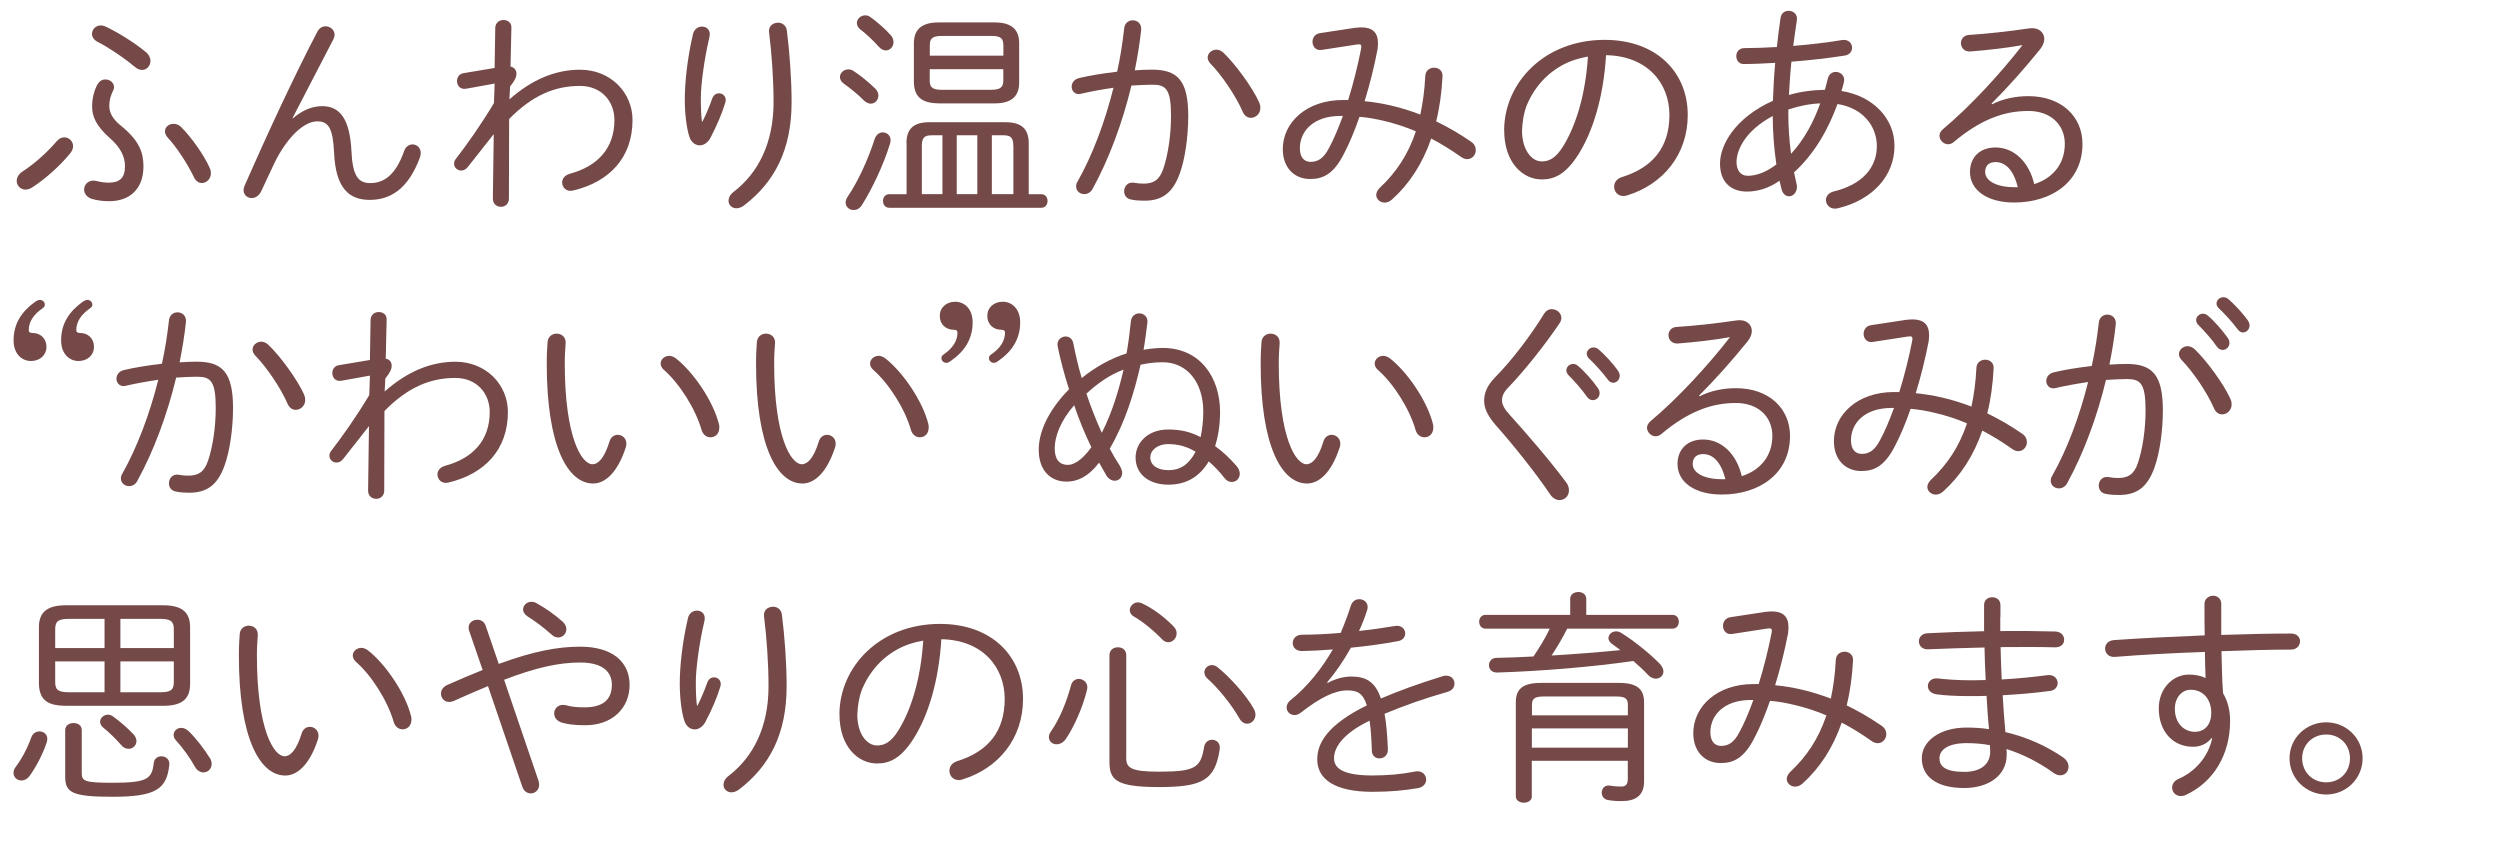 <?xml version="1.0" encoding="UTF-8"?><svg id="_レイヤー_2" xmlns="http://www.w3.org/2000/svg" width="342.44" height="116.12" viewBox="0 0 342.44 116.12"><g id="_最新"><path d="m7.78,19.34c.31-.37.68-.53,1.02-.53.65,0,1.21.53,1.21,1.21,0,.31-.12.65-.4.99-1.33,1.64-3.35,3.47-5.18,4.65-.34.22-.65.31-.93.31-.71,0-1.21-.56-1.21-1.18,0-.43.22-.93.8-1.3,1.49-.96,3.29-2.51,4.68-4.15Zm5.61-7.81c.25-.47.65-.65,1.05-.65.59,0,1.18.43,1.18,1.05,0,.16-.03.31-.12.47-.34.68-.53,1.33-.53,2.08,0,.96.44,1.8,1.58,2.73,2.54,2.05,3.1,3.69,3.1,5.58,0,3.19-1.98,4.77-4.68,4.77-.8,0-1.64-.09-2.36-.31-.74-.22-1.09-.78-1.09-1.27,0-.65.5-1.24,1.27-1.24.16,0,.31.03.46.06.59.15,1.12.22,1.64.22,1.43,0,2.23-.59,2.23-2.23,0-1.36-.62-2.6-2.08-3.88-1.89-1.67-2.42-2.98-2.42-4.28,0-1.18.25-2.17.74-3.1Zm6.57-4.43c.46.4.65.84.65,1.24,0,.68-.5,1.24-1.15,1.24-.31,0-.62-.12-.93-.37-1.71-1.43-3.81-2.79-5.15-3.47-.53-.28-.78-.68-.78-1.08,0-.62.5-1.18,1.21-1.18.22,0,.46.06.71.19,1.52.71,3.78,2.08,5.43,3.44Zm2.64,10.88c0-.59.53-1.02,1.18-1.02.34,0,.71.12,1.05.46,1.39,1.4,3.1,3.78,3.91,5.61.12.25.15.5.15.71,0,.78-.62,1.33-1.24,1.33-.43,0-.87-.28-1.12-.87-.78-1.64-2.33-4.06-3.54-5.33-.28-.31-.4-.62-.4-.9Z" fill="#754948"/><path d="m40.11,16.21c1.33-1.12,2.64-1.67,4.03-1.67,2.39,0,3.78,1.71,4,6.17.15,3.41.96,4.37,2.57,4.37,1.89,0,3.5-1.12,4.65-4.4.22-.62.68-.9,1.15-.9.56,0,1.12.43,1.12,1.18,0,.15-.03.34-.09.56-1.61,4.37-4.06,5.86-6.91,5.86s-4.65-1.64-4.87-6.45c-.15-3.41-.8-4.31-2.29-4.31-1.92,0-4.22,2.33-5.86,5.67-.46.93-1.21,2.64-1.86,3.97-.31.59-.81.87-1.27.87-.59,0-1.12-.43-1.12-1.09,0-.19.06-.4.16-.65,3.07-6.98,6.79-15.01,9.95-21.05.28-.53.71-.74,1.12-.74.62,0,1.24.47,1.24,1.15,0,.22-.06.43-.19.68l-5.58,10.76.06.03Z" fill="#754948"/><path d="m69.78,13.61c3.16-2.79,6.39-4.06,9.67-4.06,4.22,0,7.19,3.16,7.19,6.88,0,5.18-3.19,8.5-8.15,9.67-.9.22-1.49-.43-1.49-1.12,0-.46.31-.96,1.05-1.18,3.81-1.02,6.11-3.5,6.11-7.35,0-2.6-1.8-4.68-4.71-4.68-3.44,0-6.51,1.27-9.71,4.53l-.03,10.91c0,.74-.56,1.12-1.08,1.12-.56,0-1.12-.37-1.12-1.12l.12-8.84-3.57,4.53c-.28.34-.59.46-.9.46-.5,0-.96-.4-.96-.93,0-.22.06-.47.25-.68,1.49-1.92,3.38-4.59,5.21-7.63l.09-2.67-3.94.71c-.78.12-1.21-.46-1.21-1.05,0-.5.28-.99.9-1.09l4.25-.71.09-5.52c.03-.71.59-1.05,1.12-1.05.56,0,1.12.34,1.09,1.05l-.12,5.33c.59.12.81.56.81.96,0,.5-.22.96-.87,1.77l-.09,1.74Z" fill="#754948"/><path d="m96.22,16.65c.53-1.05.96-2.08,1.33-3.13.19-.53.56-.74.93-.74.46,0,.93.34.93.93,0,.09-.03.22-.06.34-.43,1.46-1.18,3.19-2.04,4.84-.37.68-.93,1.02-1.46,1.02-.59,0-1.18-.4-1.43-1.21-.37-1.12-.62-3.13-.62-5.02,0-2.48.37-5.8,1.12-8.99.16-.71.71-1.05,1.24-1.05.65,0,1.24.5,1.02,1.43-.71,2.98-1.18,6.51-1.18,8.37,0,1.43.06,2.6.15,3.22h.06Zm10.32-13.55c.56,0,1.15.34,1.24,1.09.37,2.88.65,6.57.65,9.8,0,6.57-2.36,10.98-6.54,14.17-.34.25-.71.37-1.02.37-.62,0-1.08-.47-1.08-1.02,0-.4.19-.84.71-1.24,3.38-2.6,5.46-6.7,5.46-12.28,0-3.13-.25-6.6-.62-9.61-.09-.81.56-1.27,1.21-1.27Z" fill="#754948"/><path d="m119.88,12.12c.31.31.44.65.44.96,0,.62-.47,1.12-1.05,1.12-.31,0-.65-.16-.96-.46-.71-.74-1.98-1.77-2.7-2.26-.4-.28-.56-.62-.56-.93,0-.56.53-1.05,1.15-1.05.22,0,.46.06.71.22.84.53,2.17,1.61,2.98,2.42Zm1.02,6.01c.56,0,1.09.4,1.09,1.09,0,.15-.03.31-.09.5-.84,2.76-2.45,6.2-3.84,8.37-.31.5-.74.68-1.15.68-.56,0-1.08-.43-1.08-1.02,0-.25.09-.53.28-.81,1.39-2.02,2.85-5.21,3.69-7.88.22-.65.68-.93,1.12-.93Zm1.12-13.3c.28.31.37.65.37.96,0,.62-.5,1.12-1.05,1.12-.31,0-.65-.16-.96-.5-.74-.84-1.8-1.83-2.48-2.33-.37-.28-.53-.62-.53-.93,0-.56.53-1.05,1.15-1.05.22,0,.46.06.68.22.87.62,2.14,1.71,2.82,2.51Zm2.14,14.79c0-1.95.96-2.88,3.13-2.88h10.42c2.23,0,3.2.93,3.2,2.88v6.98h1.71c.59,0,.87.46.87.93s-.28.93-.87.93h-20.8c-.59,0-.87-.46-.87-.93s.28-.93.87-.93h2.36v-6.98Zm4.4-5.46c-2.02-.03-3.32-.68-3.38-2.85v-5.39c0-1.67.84-2.85,3.38-2.85h7.69c2.54,0,3.35,1.18,3.35,2.85v5.39c0,1.67-.81,2.85-3.35,2.85h-7.69Zm.53,12.43v-8.06h-1.46c-.99,0-1.36.31-1.36,1.46v6.6h2.82Zm8.34-20.43c0-.87-.34-1.24-1.58-1.24h-6.88c-1.24,0-1.61.37-1.61,1.24v1.46h10.08v-1.46Zm-1.58,6.14c.93-.03,1.58-.19,1.58-1.24v-1.58h-10.08v1.58c0,.87.37,1.24,1.61,1.24h6.88Zm-1.98,6.23h-2.82v8.06h2.82v-8.06Zm4.93,1.46c0-1.15-.37-1.46-1.36-1.46h-1.58v8.06h2.95v-6.6Z" fill="#754948"/><path d="m149.67,25.85c-.28.53-.74.74-1.15.74-.59,0-1.12-.43-1.12-1.05,0-.22.06-.47.22-.71,2.02-3.57,3.72-8.09,4.9-12.81-1.52.22-3.07.5-4.4.81-.12.03-.25.06-.34.06-.62,0-.99-.5-.99-1.02,0-.5.34-1.02,1.02-1.18,1.52-.37,3.38-.65,5.21-.87.44-1.95.74-3.94.96-5.89.06-.78.62-1.15,1.18-1.15.62,0,1.24.46,1.15,1.33-.19,1.83-.5,3.66-.87,5.52.87-.06,1.64-.09,2.36-.09,3.54,0,4.96,1.52,4.96,6.36,0,2.79-.43,5.86-1.15,7.84-.99,2.76-2.48,3.75-4.87,3.75-.59,0-1.21-.03-1.8-.16-.68-.12-.96-.62-.96-1.15,0-.65.5-1.3,1.37-1.15.5.09.84.12,1.3.12,1.33,0,2.17-.47,2.7-2.05.65-1.92,1.05-4.62,1.05-7.22,0-3.66-.68-4.28-2.54-4.28-.9,0-1.86.06-2.88.12-1.24,5.15-3.1,10.11-5.3,14.11Zm22.82-11.78c.12.25.15.5.15.71,0,.81-.65,1.36-1.3,1.36-.43,0-.87-.25-1.12-.84-.93-2.14-2.85-4.99-4.43-6.6-.25-.28-.37-.56-.37-.81,0-.59.56-1.09,1.18-1.09.31,0,.65.12.96.4,1.64,1.55,4,4.78,4.93,6.85Z" fill="#754948"/><path d="m185.65,3.81c.28-.03.56-.06.81-.06,1.52,0,2.29.68,2.29,2.17,0,.28-.03.53-.06.84-.44,2.29-1.05,4.77-1.77,7.1,1.21.12,2.39.31,3.6.59,1.37.31,2.7.74,4.03,1.24.34-1.61.59-3.35.68-5.3.03-.74.62-1.12,1.21-1.12s1.21.4,1.15,1.21c-.12,2.23-.4,4.28-.87,6.14,1.58.77,3.16,1.67,4.78,2.79.46.31.65.74.65,1.15,0,.65-.5,1.24-1.18,1.24-.25,0-.53-.09-.81-.28-1.39-.99-2.76-1.83-4.12-2.54-1.18,3.44-3.01,6.23-5.36,8.34-.34.31-.71.43-1.02.43-.62,0-1.15-.47-1.15-1.05,0-.31.16-.65.5-.99,2.23-2.08,3.88-4.56,4.93-7.72-1.37-.59-2.79-1.05-4.25-1.4-1.15-.28-2.29-.5-3.47-.59-.68,1.95-1.43,3.75-2.14,5.08-1.43,2.82-2.91,3.44-4.62,3.44-2.17,0-3.75-1.55-3.75-4.09,0-3.63,3.22-6.73,8.22-6.73h.74c.71-2.29,1.33-4.77,1.77-7.04.09-.56-.03-.65-.62-.56l-4.8.74c-.81.12-1.24-.5-1.24-1.12,0-.53.34-1.08,1.02-1.18l4.87-.74Zm-3.63,16.5c.65-1.18,1.3-2.73,1.92-4.43h-.34c-3.72,0-5.55,2.11-5.55,4.43,0,1.33.68,1.86,1.46,1.86,1.05,0,1.8-.5,2.51-1.86Z" fill="#754948"/><path d="m206.03,17.89c0-6.54,5.49-12.43,13.77-12.43,7.1,0,11.38,4.43,11.38,10.29,0,5.43-3.38,9.49-8.28,11.01-.19.06-.37.09-.53.09-.8,0-1.27-.62-1.27-1.27,0-.56.31-1.08,1.09-1.33,4.25-1.33,6.48-4.12,6.48-8.5s-3.04-8.09-8.68-8.19c-.34,5.71-1.8,10.45-3.78,13.58-1.71,2.7-3.26,3.44-5.02,3.44-2.63,0-5.15-2.33-5.15-6.7Zm7.91-8.93c-1.33.74-2.48,1.74-3.38,2.95-.59.77-1.05,1.61-1.43,2.51-.44,1.15-.59,2.26-.65,3.47,0,2.57,1.27,4.22,2.7,4.22.99,0,1.89-.4,2.92-2.05,1.77-2.85,3.07-7.07,3.41-12.31-1.27.22-2.45.59-3.57,1.21Z" fill="#754948"/><path d="m242.85,13.79c.06-1.74.15-3.44.31-5.18-1.58.09-3.04.16-4.31.16-.68,0-1.02-.53-1.02-1.09,0-.53.34-1.09,1.12-1.09,1.27,0,2.82-.06,4.44-.15.12-1.27.31-2.6.5-3.97.09-.68.59-.99,1.12-.99.62,0,1.24.47,1.12,1.27-.19,1.24-.34,2.42-.5,3.54,2.32-.19,4.68-.47,6.73-.81.84-.12,1.33.47,1.33,1.05,0,.5-.31.96-.99,1.08-2.17.34-4.78.65-7.32.84-.16,1.52-.25,3.04-.34,4.56,1.58-.47,3.26-.68,4.93-.71.12-.5.28-1.02.4-1.55.16-.62.62-.9,1.09-.9.56,0,1.15.4,1.15,1.12,0,.12-.03.25-.06.37-.09.37-.19.74-.31,1.12,4.25.68,7.26,3.69,7.26,7.53,0,4.12-3.04,7.41-7.72,8.53-.16.03-.31.06-.43.06-.78,0-1.24-.59-1.24-1.18,0-.5.34-.99,1.08-1.18,3.85-.93,5.89-3.22,5.89-6.2,0-2.82-1.98-5.24-5.39-5.77-1.27,3.5-3.16,6.82-5.95,9.36.12.53.22,1.05.34,1.55.03.15.06.31.06.43,0,.81-.56,1.3-1.09,1.3-.43,0-.84-.31-1.02-.96-.09-.37-.19-.77-.28-1.18-1.46,1.05-3.04,1.49-4.46,1.49-2.23,0-3.69-1.33-3.69-3.84s2.02-6.26,7.29-8.62Zm-3.47,10.29c1.18,0,2.48-.46,3.94-1.55-.34-2.26-.5-4.65-.5-6.64-3.75,2.02-4.96,4.62-4.96,6.36.03.96.43,1.8,1.52,1.83Zm9.95-9.92c-1.49.06-2.95.37-4.37.84v.71c0,1.58.12,3.5.37,5.36,1.83-1.98,3.1-4.4,4-6.91Z" fill="#754948"/><path d="m272.85,14.29c1.58-.81,3.38-1.12,4.99-1.12,4.53,0,7.41,2.79,7.41,6.54,0,5.18-4.22,8.03-9.36,8.03-3.66,0-6.05-1.67-6.05-4.19,0-1.95,1.3-3.35,3.5-3.35,2.6,0,4.62,2.08,5.3,5.02,2.45-.78,4.19-2.67,4.19-5.52,0-2.6-1.92-4.5-4.99-4.5-3.29,0-6.51,1.12-10.29,4.31-.22.16-.46.25-.71.25-.62,0-1.18-.56-1.18-1.18,0-.28.15-.59.46-.87,3.78-3.16,7.88-7.63,10.91-11.53-2.23.4-4.74.68-7.13.87-.84.06-1.3-.53-1.3-1.15,0-.53.37-1.09,1.15-1.12,2.45-.16,5.02-.43,8.25-.9,1.21-.16,2.02.53,2.02,1.46,0,.43-.19.93-.59,1.43-2.23,2.73-4.19,4.96-6.63,7.41l.06.09Zm.5,7.91c-.96,0-1.43.53-1.43,1.36,0,1.18,1.49,2.08,4,2.08h.47c-.59-2.42-1.74-3.44-3.04-3.44Z" fill="#754948"/><path d="m5.46,41.08c.34,0,.68.25.68.65,0,.22-.09.34-.31.5-1.18.81-1.89,1.8-1.89,2.98,0,.28.15.4.53.4,1.02,0,1.89.71,1.89,1.89s-.93,1.95-2.11,1.95c-1.3,0-2.39-1.02-2.39-2.82,0-2.29,1.09-3.97,3.01-5.33.22-.12.37-.22.59-.22Zm6.51,0c.34,0,.68.25.68.65,0,.22-.09.34-.31.5-1.18.81-1.89,1.8-1.89,2.98,0,.28.15.4.53.4,1.02,0,1.89.71,1.89,1.89s-.93,1.95-2.11,1.95c-1.3,0-2.39-1.02-2.39-2.82,0-2.29,1.09-3.97,3.01-5.33.22-.12.37-.22.59-.22Z" fill="#754948"/><path d="m18.83,65.85c-.28.53-.74.74-1.15.74-.59,0-1.12-.43-1.12-1.05,0-.22.06-.47.22-.71,2.01-3.57,3.72-8.09,4.9-12.81-1.52.22-3.07.5-4.4.81-.12.03-.25.06-.34.06-.62,0-.99-.5-.99-1.02,0-.5.34-1.02,1.02-1.18,1.52-.37,3.38-.65,5.21-.87.43-1.95.74-3.94.96-5.89.06-.78.62-1.15,1.18-1.15.62,0,1.24.46,1.15,1.33-.19,1.83-.5,3.66-.87,5.52.87-.06,1.64-.09,2.36-.09,3.53,0,4.96,1.52,4.96,6.36,0,2.79-.44,5.86-1.15,7.84-.99,2.76-2.48,3.75-4.87,3.75-.59,0-1.21-.03-1.8-.16-.68-.12-.96-.62-.96-1.15,0-.65.5-1.3,1.36-1.15.5.09.84.12,1.3.12,1.33,0,2.17-.47,2.7-2.05.65-1.92,1.05-4.62,1.05-7.22,0-3.66-.68-4.28-2.54-4.28-.9,0-1.86.06-2.88.12-1.24,5.15-3.1,10.11-5.3,14.11Zm22.82-11.78c.12.25.16.5.16.71,0,.81-.65,1.36-1.3,1.36-.43,0-.87-.25-1.12-.84-.93-2.14-2.85-4.99-4.43-6.6-.25-.28-.37-.56-.37-.81,0-.59.56-1.09,1.18-1.09.31,0,.65.12.96.4,1.64,1.55,4,4.78,4.93,6.85Z" fill="#754948"/><path d="m52.71,53.61c3.16-2.79,6.39-4.06,9.67-4.06,4.22,0,7.19,3.16,7.19,6.88,0,5.18-3.2,8.5-8.16,9.67-.9.22-1.49-.43-1.49-1.12,0-.46.31-.96,1.05-1.18,3.81-1.02,6.11-3.5,6.11-7.35,0-2.6-1.8-4.68-4.71-4.68-3.44,0-6.51,1.27-9.71,4.53l-.03,10.91c0,.74-.56,1.12-1.09,1.12-.56,0-1.12-.37-1.12-1.12l.12-8.84-3.56,4.53c-.28.34-.59.46-.9.46-.5,0-.96-.4-.96-.93,0-.22.06-.47.25-.68,1.49-1.92,3.38-4.59,5.21-7.63l.09-2.67-3.94.71c-.78.12-1.21-.46-1.21-1.05,0-.5.28-.99.9-1.09l4.25-.71.09-5.52c.03-.71.59-1.05,1.12-1.05.56,0,1.12.34,1.08,1.05l-.12,5.33c.59.12.81.56.81.96,0,.5-.22.96-.87,1.77l-.09,1.74Z" fill="#754948"/><path d="m76.24,45.7c.65,0,1.3.43,1.24,1.33-.06.9-.12,1.61-.12,2.73,0,10.29,2.36,13.83,3.78,13.83.81,0,1.64-.84,2.33-3.07.19-.68.68-.96,1.15-.96.59,0,1.18.46,1.18,1.21,0,.16-.03.34-.09.53-1.15,3.53-2.88,4.93-4.46,4.93-3.47,0-6.36-5.08-6.36-16.37,0-1.4.06-2.29.12-3.07.09-.74.68-1.09,1.24-1.09Zm22.23,12.34c.06.19.06.37.06.53,0,.87-.59,1.33-1.21,1.33-.5,0-.99-.31-1.21-.96-.81-2.88-3.01-6.39-5.18-8.28-.31-.28-.44-.59-.44-.87,0-.56.53-1.05,1.18-1.05.28,0,.59.12.9.34,2.45,1.92,5.12,5.89,5.89,8.96Z" fill="#754948"/><path d="m104.92,45.7c.65,0,1.3.43,1.24,1.33-.06.9-.12,1.61-.12,2.73,0,10.29,2.36,13.83,3.78,13.83.8,0,1.64-.84,2.32-3.07.19-.68.68-.96,1.15-.96.59,0,1.18.46,1.18,1.21,0,.16-.03.34-.09.53-1.15,3.53-2.88,4.93-4.46,4.93-3.47,0-6.36-5.08-6.36-16.37,0-1.4.06-2.29.12-3.07.09-.74.68-1.09,1.24-1.09Zm22.23,12.34c.06.19.06.37.06.53,0,.87-.59,1.33-1.21,1.33-.5,0-.99-.31-1.21-.96-.8-2.88-3.01-6.39-5.18-8.28-.31-.28-.43-.59-.43-.87,0-.56.53-1.05,1.18-1.05.28,0,.59.12.9.34,2.45,1.92,5.12,5.89,5.89,8.96Z" fill="#754948"/><path d="m129.63,49.7c-.34,0-.68-.25-.68-.65,0-.22.09-.34.31-.5,1.18-.81,1.89-1.8,1.89-2.98,0-.28-.16-.4-.53-.4-1.02,0-1.89-.71-1.89-1.89s.93-1.95,2.11-1.95c1.3,0,2.39,1.02,2.39,2.82,0,2.26-1.08,3.97-3.01,5.3-.22.16-.37.25-.59.25Zm6.51,0c-.34,0-.68-.25-.68-.65,0-.22.09-.34.31-.5,1.18-.81,1.89-1.8,1.89-2.98,0-.28-.15-.4-.53-.4-1.02,0-1.89-.71-1.89-1.89s.93-1.95,2.11-1.95c1.3,0,2.39,1.02,2.39,2.82,0,2.26-1.09,3.97-3.01,5.3-.22.16-.37.25-.59.25Z" fill="#754948"/><path d="m153.43,63.9c.19.31.28.62.28.87,0,.65-.46,1.08-1.02,1.08-.37,0-.78-.19-1.12-.68-.34-.59-.68-1.18-1.02-1.8-1.55,2.02-3.04,2.6-4.46,2.6-2.17,0-3.81-1.49-3.81-4.37,0-2.2,1.08-5.15,4.15-8.28-.62-1.92-1.15-3.91-1.55-5.83-.19-.87.46-1.4,1.09-1.4.46,0,.93.28,1.05.96.31,1.55.68,3.16,1.15,4.74,1.83-1.49,3.91-2.67,6.14-3.38.25-1.4.44-2.85.59-4.37.06-.74.62-1.12,1.15-1.12.59,0,1.21.46,1.12,1.24-.16,1.27-.31,2.51-.53,3.75.87-.15,1.77-.25,2.63-.25,5.09,0,7.85,4,7.85,8.77,0,1.77-.25,3.32-.68,4.68,1.05.74,2.02,1.67,2.92,2.7.34.37.46.78.46,1.09,0,.65-.5,1.12-1.09,1.12-.34,0-.71-.15-1.02-.56-.62-.81-1.33-1.55-2.14-2.26-1.27,2.14-3.13,3.19-5.52,3.19-2.63,0-4.5-1.4-4.5-3.72,0-1.98,1.61-3.84,4.5-3.84,1.58,0,3.04.31,4.4,1.05.22-.99.37-2.17.37-3.5,0-4.06-2.26-6.76-5.55-6.76-1.05,0-2.04.12-3.04.34-.9,3.97-2.14,7.94-4.22,11.5.46.87.93,1.67,1.43,2.42Zm-6.29-8.4c-1.92,2.2-2.67,4.34-2.67,5.92s.71,2.26,1.8,2.26c.74,0,1.86-.53,3.22-2.42-.9-1.86-1.71-3.81-2.36-5.77Zm6.76-4.87c-1.92.71-3.6,1.92-5.09,3.29.62,1.83,1.3,3.6,2.11,5.36,1.39-2.73,2.29-5.67,2.98-8.65Zm9.86,11.25c-1.15-.71-2.36-1.05-3.78-1.05s-2.42.84-2.42,1.83c0,.93.81,1.74,2.48,1.74s2.82-.81,3.72-2.51Z" fill="#754948"/><path d="m174.04,45.7c.65,0,1.3.43,1.24,1.33-.06.9-.12,1.61-.12,2.73,0,10.29,2.36,13.83,3.78,13.83.8,0,1.64-.84,2.32-3.07.19-.68.68-.96,1.15-.96.59,0,1.18.46,1.18,1.21,0,.16-.03.34-.09.53-1.15,3.53-2.88,4.93-4.46,4.93-3.47,0-6.36-5.08-6.36-16.37,0-1.4.06-2.29.12-3.07.09-.74.68-1.09,1.24-1.09Zm22.23,12.34c.06.19.06.37.06.53,0,.87-.59,1.33-1.21,1.33-.5,0-.99-.31-1.21-.96-.8-2.88-3.01-6.39-5.18-8.28-.31-.28-.43-.59-.43-.87,0-.56.53-1.05,1.18-1.05.28,0,.59.12.9.34,2.45,1.92,5.12,5.89,5.89,8.96Z" fill="#754948"/><path d="m212.57,42.35c.65,0,1.3.5,1.3,1.21,0,.22-.09.5-.28.77-2.02,2.98-4.78,6.45-7.01,8.77-.65.65-.84,1.21-.84,1.77,0,.53.31,1.15,1.08,1.98,2.26,2.51,5.37,6.08,7.72,9.24.28.37.37.74.37,1.08,0,.78-.59,1.33-1.3,1.33-.43,0-.93-.25-1.3-.81-1.92-2.88-5.27-7.04-7.38-9.39-1.09-1.27-1.64-2.29-1.64-3.41,0-.99.37-2.05,1.49-3.19,2.36-2.39,4.93-5.8,6.73-8.74.28-.43.65-.62,1.05-.62Zm1.98,8.37c0-.46.43-.87.93-.87.22,0,.44.06.65.25.93.78,2.02,2.02,2.73,3.04.19.25.25.5.25.71,0,.56-.43.96-.93.96-.28,0-.56-.12-.78-.43-.78-1.12-1.77-2.2-2.54-2.98-.22-.22-.31-.47-.31-.68Zm2.79-2.26c0-.46.43-.87.93-.87.22,0,.46.06.68.25.81.68,1.98,1.95,2.67,2.92.15.25.25.46.25.71,0,.53-.44.96-.9.96-.25,0-.5-.12-.71-.4-.71-.96-1.83-2.2-2.6-2.91-.22-.22-.31-.43-.31-.65Z" fill="#754948"/><path d="m232.79,54.29c1.58-.81,3.38-1.12,4.99-1.12,4.53,0,7.41,2.79,7.41,6.54,0,5.18-4.22,8.03-9.36,8.03-3.66,0-6.05-1.67-6.05-4.19,0-1.95,1.3-3.35,3.5-3.35,2.6,0,4.62,2.08,5.3,5.02,2.45-.78,4.19-2.67,4.19-5.52,0-2.6-1.92-4.5-4.99-4.5-3.29,0-6.51,1.12-10.29,4.31-.22.16-.46.25-.71.25-.62,0-1.18-.56-1.18-1.18,0-.28.15-.59.46-.87,3.78-3.16,7.88-7.63,10.91-11.53-2.23.4-4.74.68-7.13.87-.84.06-1.3-.53-1.3-1.15,0-.53.37-1.09,1.15-1.12,2.45-.16,5.02-.43,8.25-.9,1.21-.16,2.02.53,2.02,1.46,0,.43-.19.93-.59,1.43-2.23,2.73-4.19,4.96-6.63,7.41l.06.09Zm.5,7.91c-.96,0-1.43.53-1.43,1.36,0,1.18,1.49,2.08,4,2.08h.47c-.59-2.42-1.74-3.44-3.04-3.44Z" fill="#754948"/><path d="m261.14,43.81c.28-.03.56-.06.81-.06,1.52,0,2.29.68,2.29,2.17,0,.28-.03.53-.06.84-.44,2.29-1.05,4.77-1.77,7.1,1.21.12,2.39.31,3.6.59,1.37.31,2.7.74,4.03,1.24.34-1.61.59-3.35.68-5.3.03-.74.62-1.12,1.21-1.12s1.21.4,1.15,1.21c-.12,2.23-.4,4.28-.87,6.14,1.58.77,3.16,1.67,4.78,2.79.46.31.65.74.65,1.15,0,.65-.5,1.24-1.18,1.24-.25,0-.53-.09-.81-.28-1.39-.99-2.76-1.83-4.12-2.54-1.18,3.44-3.01,6.23-5.36,8.34-.34.31-.71.43-1.02.43-.62,0-1.15-.47-1.15-1.05,0-.31.16-.65.5-.99,2.23-2.08,3.88-4.56,4.93-7.72-1.37-.59-2.79-1.05-4.25-1.4-1.15-.28-2.29-.5-3.47-.59-.68,1.95-1.43,3.75-2.14,5.08-1.43,2.82-2.91,3.44-4.62,3.44-2.17,0-3.75-1.55-3.75-4.09,0-3.63,3.22-6.73,8.22-6.73h.74c.71-2.29,1.33-4.77,1.77-7.04.09-.56-.03-.65-.62-.56l-4.8.74c-.81.12-1.24-.5-1.24-1.12,0-.53.34-1.08,1.02-1.18l4.87-.74Zm-3.63,16.5c.65-1.18,1.3-2.73,1.92-4.43h-.34c-3.72,0-5.55,2.11-5.55,4.43,0,1.33.68,1.86,1.46,1.86,1.05,0,1.8-.5,2.51-1.86Z" fill="#754948"/><path d="m283.17,66.16c-.28.53-.74.74-1.15.74-.59,0-1.12-.43-1.12-1.05,0-.22.06-.46.22-.71,2.02-3.57,3.72-8.09,4.9-12.81-1.52.22-3.07.5-4.4.81-.12.03-.25.06-.34.06-.62,0-.99-.5-.99-1.02,0-.5.34-1.02,1.02-1.18,1.52-.37,3.38-.65,5.21-.87.43-1.95.74-3.94.96-5.89.06-.77.62-1.15,1.18-1.15.62,0,1.24.47,1.15,1.33-.19,1.83-.5,3.66-.87,5.52.87-.06,1.64-.09,2.36-.09,3.54,0,4.96,1.52,4.96,6.36,0,2.79-.43,5.86-1.15,7.84-.99,2.76-2.48,3.75-4.87,3.75-.59,0-1.21-.03-1.8-.15-.68-.12-.96-.62-.96-1.15,0-.65.5-1.3,1.36-1.15.5.09.84.12,1.3.12,1.33,0,2.17-.46,2.7-2.05.65-1.92,1.05-4.62,1.05-7.22,0-3.66-.68-4.28-2.54-4.28-.9,0-1.86.06-2.88.12-1.24,5.15-3.1,10.11-5.3,14.11Zm22.36-11.47c.12.25.15.5.15.71,0,.81-.65,1.36-1.3,1.36-.44,0-.87-.25-1.12-.84-.93-2.14-2.85-4.99-4.43-6.6-.25-.28-.37-.56-.37-.81,0-.59.56-1.09,1.18-1.09.31,0,.65.12.96.4,1.64,1.55,4,4.78,4.93,6.85Zm-4.71-10.85c0-.47.43-.87.93-.87.22,0,.43.06.65.25.93.77,2.01,2.02,2.73,3.04.19.25.25.5.25.71,0,.56-.44.96-.93.96-.28,0-.56-.12-.78-.43-.77-1.12-1.77-2.2-2.54-2.98-.22-.22-.31-.46-.31-.68Zm2.79-2.26c0-.47.43-.87.93-.87.22,0,.46.06.68.25.81.68,1.98,1.95,2.67,2.91.16.25.25.47.25.71,0,.53-.43.96-.9.96-.25,0-.5-.12-.71-.4-.71-.96-1.83-2.2-2.61-2.91-.22-.22-.31-.43-.31-.65Z" fill="#754948"/><path d="m5.39,100.18c.56,0,1.09.37,1.09,1.02,0,.15-.03.34-.09.53-.56,1.64-1.46,3.35-2.36,4.59-.31.4-.71.59-1.09.59-.59,0-1.09-.43-1.09-1.05,0-.22.06-.5.28-.78.87-1.18,1.61-2.54,2.17-4.12.22-.53.65-.77,1.09-.77Zm3.63-3.5c-2.2-.03-3.63-.56-3.69-3.01v-7.75c0-1.95.99-3.01,3.69-3.01h13.33c2.7,0,3.69,1.05,3.69,3.01v7.75c0,1.98-.99,3.01-3.69,3.01h-13.33Zm.37-11.91c-1.49,0-1.83.4-1.83,1.46v2.54h6.76v-4h-4.93Zm-1.83,8.62c0,1.05.34,1.43,1.83,1.43h4.93v-4.22h-6.76v2.79Zm1.37,6.64c0-.68.56-.99,1.15-.99s1.12.31,1.12.99v5.89c0,1.05.37,1.3,4.15,1.3,4.81,0,5.46-.5,5.71-2.7.06-.62.56-.93,1.05-.93.59,0,1.18.43,1.08,1.21-.37,3.29-1.83,4.34-7.81,4.34-5.52,0-6.45-.59-6.45-2.73v-6.39Zm9.36.56c.28.31.4.62.4.93,0,.59-.5,1.05-1.08,1.05-.31,0-.65-.12-.93-.43-.78-.9-1.8-1.89-2.51-2.45-.31-.25-.46-.56-.46-.81,0-.53.5-.99,1.08-.99.22,0,.5.09.74.28.9.65,1.95,1.55,2.76,2.42Zm5.52-14.36c0-1.05-.34-1.46-1.83-1.46h-5.49v4h7.32v-2.54Zm-7.32,4.37v4.22h5.49c1.49,0,1.83-.37,1.83-1.43v-2.79h-7.32Zm12.25,13.21c.19.28.25.59.25.84,0,.68-.53,1.15-1.12,1.15-.4,0-.84-.22-1.15-.74-.68-1.24-1.71-2.67-2.63-3.66-.22-.25-.31-.5-.31-.74,0-.53.46-.96,1.05-.96.34,0,.68.15,1.02.46.99.96,2.14,2.45,2.88,3.66Z" fill="#754948"/><path d="m34.07,85.7c.65,0,1.3.43,1.24,1.33-.06.9-.12,1.61-.12,2.73,0,10.29,2.36,13.83,3.78,13.83.81,0,1.64-.84,2.33-3.07.19-.68.68-.96,1.15-.96.59,0,1.18.46,1.18,1.21,0,.16-.03.34-.09.53-1.15,3.53-2.88,4.93-4.46,4.93-3.47,0-6.36-5.08-6.36-16.37,0-1.4.06-2.29.12-3.07.09-.74.68-1.09,1.24-1.09Zm22.23,12.34c.06.19.06.37.06.53,0,.87-.59,1.33-1.21,1.33-.5,0-.99-.31-1.21-.96-.81-2.88-3.01-6.39-5.18-8.28-.31-.28-.44-.59-.44-.87,0-.56.53-1.05,1.18-1.05.28,0,.59.12.9.34,2.45,1.92,5.12,5.89,5.89,8.96Z" fill="#754948"/><path d="m66.85,93.98c-1.43.59-3.01,1.27-4.74,2.05-.22.09-.4.12-.59.12-.68,0-1.12-.56-1.12-1.15,0-.43.25-.9.87-1.18,1.77-.78,3.35-1.46,4.84-2.05l-1.86-5.4c-.06-.16-.06-.31-.06-.43,0-.65.59-1.05,1.18-1.05.5,0,.96.25,1.15.81l1.8,5.24c4.74-1.74,8.06-2.36,11.16-2.36,4.37,0,6.76,2.05,6.76,5.24s-2.39,5.52-6.05,5.52c-1.43,0-2.39-.12-3.16-.34-.78-.22-1.12-.74-1.12-1.27,0-.62.46-1.18,1.21-1.18.15,0,.31.03.46.06.65.19,1.39.28,2.45.28,2.42,0,3.78-.93,3.78-3.1,0-1.8-1.3-3.04-4.34-3.04-2.82,0-5.86.62-10.42,2.36l4.71,13.83c.06.19.09.37.09.56,0,.71-.56,1.18-1.15,1.18-.46,0-.93-.28-1.15-.9l-4.71-13.8Zm10.73-7.81c0,.62-.5,1.15-1.12,1.15-.25,0-.56-.09-.84-.34-1.15-1.02-2.26-1.86-3.35-2.54-.43-.28-.62-.62-.62-.96,0-.56.5-1.05,1.15-1.05.25,0,.5.06.74.22,1.18.65,2.42,1.52,3.54,2.51.34.31.5.68.5,1.02Z" fill="#754948"/><path d="m95.54,96.65c.53-1.05.96-2.08,1.33-3.13.19-.53.56-.74.93-.74.47,0,.93.34.93.93,0,.09-.03.22-.06.34-.43,1.46-1.18,3.19-2.05,4.84-.37.68-.93,1.02-1.46,1.02-.59,0-1.18-.4-1.43-1.21-.37-1.12-.62-3.13-.62-5.02,0-2.48.37-5.8,1.12-8.99.15-.71.71-1.05,1.24-1.05.65,0,1.24.5,1.02,1.43-.71,2.98-1.18,6.51-1.18,8.37,0,1.43.06,2.6.16,3.22h.06Zm10.32-13.55c.56,0,1.15.34,1.24,1.09.37,2.88.65,6.57.65,9.8,0,6.57-2.36,10.98-6.54,14.17-.34.25-.71.37-1.02.37-.62,0-1.09-.47-1.09-1.02,0-.4.19-.84.71-1.24,3.38-2.6,5.46-6.7,5.46-12.28,0-3.13-.25-6.6-.62-9.61-.09-.81.56-1.27,1.21-1.27Z" fill="#754948"/><path d="m114.98,97.89c0-6.54,5.49-12.43,13.77-12.43,7.1,0,11.38,4.43,11.38,10.29,0,5.43-3.38,9.49-8.28,11.01-.19.06-.37.09-.53.09-.8,0-1.27-.62-1.27-1.27,0-.56.31-1.08,1.09-1.33,4.25-1.33,6.48-4.12,6.48-8.5s-3.04-8.09-8.68-8.19c-.34,5.71-1.8,10.45-3.78,13.58-1.71,2.7-3.26,3.44-5.02,3.44-2.63,0-5.15-2.33-5.15-6.7Zm7.91-8.93c-1.33.74-2.48,1.74-3.38,2.95-.59.77-1.05,1.61-1.43,2.51-.44,1.15-.59,2.26-.65,3.47,0,2.57,1.27,4.22,2.7,4.22.99,0,1.89-.4,2.92-2.05,1.77-2.85,3.07-7.07,3.41-12.31-1.27.22-2.45.59-3.57,1.21Z" fill="#754948"/><path d="m147.75,92.99c.68,0,1.37.59,1.15,1.49-.62,2.54-1.83,5.15-2.88,6.7-.37.56-.87.77-1.3.77-.56,0-1.05-.4-1.05-.99,0-.25.09-.5.28-.77,1.18-1.67,2.14-4.03,2.76-6.33.16-.59.62-.87,1.05-.87Zm6.51,10.79c0,1.4.62,1.92,4.5,1.92,4.99,0,5.71-.56,6.17-3.38.12-.68.62-.99,1.09-.99.62,0,1.18.47,1.05,1.33-.65,4.22-2.36,5.15-8.37,5.15s-6.73-1.08-6.73-3.5v-14.57c0-.74.59-1.08,1.15-1.08.59,0,1.15.34,1.15,1.08v14.05Zm6.48-17.98c.31.31.43.62.43.96,0,.65-.53,1.21-1.12,1.21-.31,0-.62-.12-.9-.43-1.15-1.21-2.79-2.51-3.81-3.07-.4-.22-.59-.56-.59-.87,0-.56.5-1.09,1.12-1.09.16,0,.34.03.53.12,1.52.71,3.1,1.89,4.34,3.16Zm10.98,11.25c.15.28.25.59.25.84,0,.71-.53,1.24-1.15,1.24-.37,0-.78-.22-1.08-.77-1.12-1.95-2.92-4.15-4.37-5.43-.28-.25-.4-.56-.4-.84,0-.53.46-.99,1.02-.99.28,0,.53.09.8.31,1.61,1.27,3.91,3.81,4.93,5.64Z" fill="#754948"/><path d="m181.87,93.54c1.02-.56,2.2-.87,3.19-.87,1.96,0,3.29.62,4.09,3.01,2.42-1.05,5.3-2.08,8.5-3.07.15-.06.31-.06.46-.06.71,0,1.12.53,1.12,1.09,0,.47-.28.93-.93,1.12-3.16.9-6.05,1.92-8.65,3.01.25,1.3.37,2.88.46,4.84.03.84-.56,1.27-1.15,1.27-.53,0-1.05-.34-1.05-1.08-.06-1.67-.15-3.04-.31-4.09-3.75,1.83-4.87,3.72-4.87,5.15s1.33,2.36,5.27,2.36c2.11,0,4.09-.19,5.77-.53.99-.22,1.58.43,1.58,1.09,0,.53-.37,1.05-1.15,1.18-1.83.31-3.78.5-6.2.5-5.21,0-7.57-1.74-7.57-4.46,0-2.23,1.43-4.74,6.79-7.38-.53-1.71-1.33-2.05-2.67-2.05-1.71,0-3.75.99-6.36,3.04-.28.22-.59.34-.87.34-.62,0-1.09-.5-1.09-1.05,0-.31.15-.68.53-.99,2.32-1.83,4.34-4.4,5.8-6.95-1.52.12-2.98.19-4.22.22-.84,0-1.27-.53-1.27-1.09,0-.59.43-1.15,1.3-1.15,1.55,0,3.38-.09,5.27-.25.53-1.24.99-2.48,1.39-3.72.19-.62.68-.9,1.15-.9.59,0,1.15.4,1.15,1.05,0,.15,0,.28-.06.43-.31.99-.68,1.95-1.12,2.88,1.71-.19,3.41-.43,4.87-.68.93-.19,1.46.43,1.46,1.02,0,.46-.31.93-.99,1.05-1.95.37-4.22.68-6.45.9-1.02,1.83-2.17,3.47-3.25,4.74l.06.09Z" fill="#754948"/><path d="m214.67,86.1c-.62,1.27-1.37,2.51-2.14,3.69,3.13-.19,6.26-.43,9.43-.74-.43-.31-.84-.62-1.18-.87-.31-.22-.46-.5-.46-.77,0-.47.43-.93,1.05-.93.22,0,.46.06.71.22,1.52.93,3.75,2.67,5.27,4.22.34.37.5.74.5,1.05,0,.56-.46.99-1.05.99-.34,0-.71-.16-1.05-.5-.56-.62-1.27-1.27-2.02-1.92-5.58.81-12.74,1.4-18.63,1.58-.77.03-1.15-.5-1.15-.99s.34-1.02,1.05-1.02c1.61-.03,3.32-.09,5.05-.19.81-1.21,1.61-2.48,2.23-3.81h-8.8c-.56,0-.87-.46-.87-.96,0-.46.31-.93.87-.93h11.6v-2.2c0-.62.56-.93,1.12-.93.53,0,1.08.31,1.08.93v2.2h11.81c.59,0,.87.47.87.93,0,.5-.28.96-.87.96h-14.42Zm-4.84,22.98c0,.59-.56.87-1.08.87-.56,0-1.12-.28-1.12-.87v-12.84c0-1.77.81-2.7,3.47-2.7h10.63c2.64,0,3.47.93,3.47,2.7v10.82c0,1.98-1.27,2.67-3.04,2.67-.78,0-1.33-.03-1.98-.16-.53-.12-.78-.56-.78-.99,0-.56.4-1.12,1.21-.96.5.09,1.05.12,1.43.12.62,0,.93-.25.93-1.05v-2.48h-13.15v4.87Zm13.15-11.1v-1.4c0-.84-.28-1.18-1.61-1.18h-9.89c-1.33,0-1.64.34-1.64,1.18v1.4h13.15Zm0,4.43v-2.64h-13.15v2.64h13.15Z" fill="#754948"/><path d="m241.88,83.81c.28-.03.56-.06.81-.06,1.52,0,2.29.68,2.29,2.17,0,.28-.03.53-.06.84-.44,2.29-1.05,4.77-1.77,7.1,1.21.12,2.39.31,3.6.59,1.37.31,2.7.74,4.03,1.24.34-1.61.59-3.35.68-5.3.03-.74.62-1.12,1.21-1.12s1.21.4,1.15,1.21c-.12,2.23-.4,4.28-.87,6.14,1.58.77,3.16,1.67,4.78,2.79.46.31.65.74.65,1.15,0,.65-.5,1.24-1.18,1.24-.25,0-.53-.09-.81-.28-1.39-.99-2.76-1.83-4.12-2.54-1.18,3.44-3.01,6.23-5.36,8.34-.34.31-.71.43-1.02.43-.62,0-1.15-.47-1.15-1.05,0-.31.16-.65.5-.99,2.23-2.08,3.88-4.56,4.93-7.72-1.37-.59-2.79-1.05-4.25-1.4-1.15-.28-2.29-.5-3.47-.59-.68,1.95-1.43,3.75-2.14,5.08-1.43,2.82-2.91,3.44-4.62,3.44-2.17,0-3.75-1.55-3.75-4.09,0-3.63,3.22-6.73,8.22-6.73h.74c.71-2.29,1.33-4.77,1.77-7.04.09-.56-.03-.65-.62-.56l-4.8.74c-.81.12-1.24-.5-1.24-1.12,0-.53.34-1.08,1.02-1.18l4.87-.74Zm-3.63,16.5c.65-1.18,1.3-2.73,1.92-4.43h-.34c-3.72,0-5.55,2.11-5.55,4.43,0,1.33.68,1.86,1.46,1.86,1.05,0,1.8-.5,2.51-1.86Z" fill="#754948"/><path d="m273.99,84.52v1.92c2.64-.03,5.24,0,7.54.06.81.03,1.21.59,1.21,1.12,0,.56-.4,1.05-1.21,1.05-2.23-.06-4.84-.06-7.5-.03.03,1.49.09,2.95.16,4.43,2.2-.12,4.34-.34,6.26-.59.9-.12,1.4.5,1.4,1.08,0,.5-.34.99-1.02,1.08-2.05.28-4.25.47-6.51.59.09,1.71.22,3.38.37,5.05,2.91.68,5.61,1.89,7.91,3.47.53.37.74.84.74,1.27,0,.65-.46,1.18-1.12,1.18-.28,0-.59-.09-.9-.31-1.98-1.43-4.19-2.57-6.48-3.29.03.25.03.5.03.78,0,2.95-2.63,4.56-5.8,4.56-3.94,0-5.83-1.64-5.83-4.09,0-2.23,2.32-4.19,6.14-4.19,1.02,0,2.05.06,3.07.22-.16-1.52-.25-3.04-.34-4.56-.81.03-1.58.03-2.39.03-1.74,0-3.44-.09-4.5-.25-.78-.12-1.15-.62-1.15-1.12,0-.59.5-1.15,1.37-1.05,1.05.12,2.67.25,4.19.25.78,0,1.55,0,2.36-.03-.09-1.49-.12-2.98-.16-4.46-2.76.06-5.46.16-7.75.25-.8.03-1.24-.53-1.24-1.08,0-.53.37-1.08,1.18-1.12,2.29-.12,4.99-.22,7.75-.28v-3.6c0-.71.56-1.05,1.12-1.05s1.12.34,1.12,1.05v1.64Zm-1.39,18.42c0-.31,0-.56-.03-.87-1.02-.19-2.11-.28-3.19-.28-2.51,0-3.72.9-3.72,2.08,0,1.05.74,1.86,3.41,1.86,2.05,0,3.54-.9,3.54-2.79Z" fill="#754948"/><path d="m302.92,101.11c-.71.87-1.61,1.18-2.54,1.18-2.7,0-4.68-2.05-4.68-5.27,0-2.64,1.86-4.62,4.15-4.62.81,0,1.58.15,2.26.47-.06-1.21-.06-2.39-.09-3.57-4.43.15-8.87.4-12.34.68-.87.06-1.33-.53-1.33-1.15,0-.53.37-1.08,1.18-1.15,3.47-.25,7.97-.47,12.46-.65-.03-1.21-.03-2.64-.03-4.28,0-.74.59-1.15,1.18-1.15.56,0,1.12.37,1.12,1.12v4.25c3.47-.12,6.82-.19,9.58-.19.8,0,1.21.53,1.21,1.05,0,.59-.44,1.15-1.24,1.15-2.73,0-6.05.09-9.52.22.06,1.92.06,3.84.22,5.77.62,1.02.96,2.29.96,3.78,0,4.65-2.29,8.4-6.08,10.14-.25.12-.46.15-.68.15-.71,0-1.18-.56-1.18-1.15,0-.47.25-.93.9-1.21,2.2-.96,4.03-2.95,4.59-5.55l-.09-.03Zm-5.02-4.03c0,2.05,1.33,3.16,2.73,3.16s2.26-1.02,2.26-2.6c0-1.86-1.12-3.16-2.82-3.16-1.24,0-2.17,1.12-2.17,2.6Z" fill="#754948"/><path d="m323.62,103.87c0,2.76-2.23,4.96-4.99,4.96s-5.02-2.2-5.02-4.96,2.26-4.93,5.02-4.93,4.99,2.17,4.99,4.93Zm-8.28,0c0,1.86,1.39,3.29,3.29,3.29s3.26-1.43,3.26-3.29-1.39-3.26-3.26-3.26-3.29,1.4-3.29,3.26Z" fill="#754948"/></g></svg>